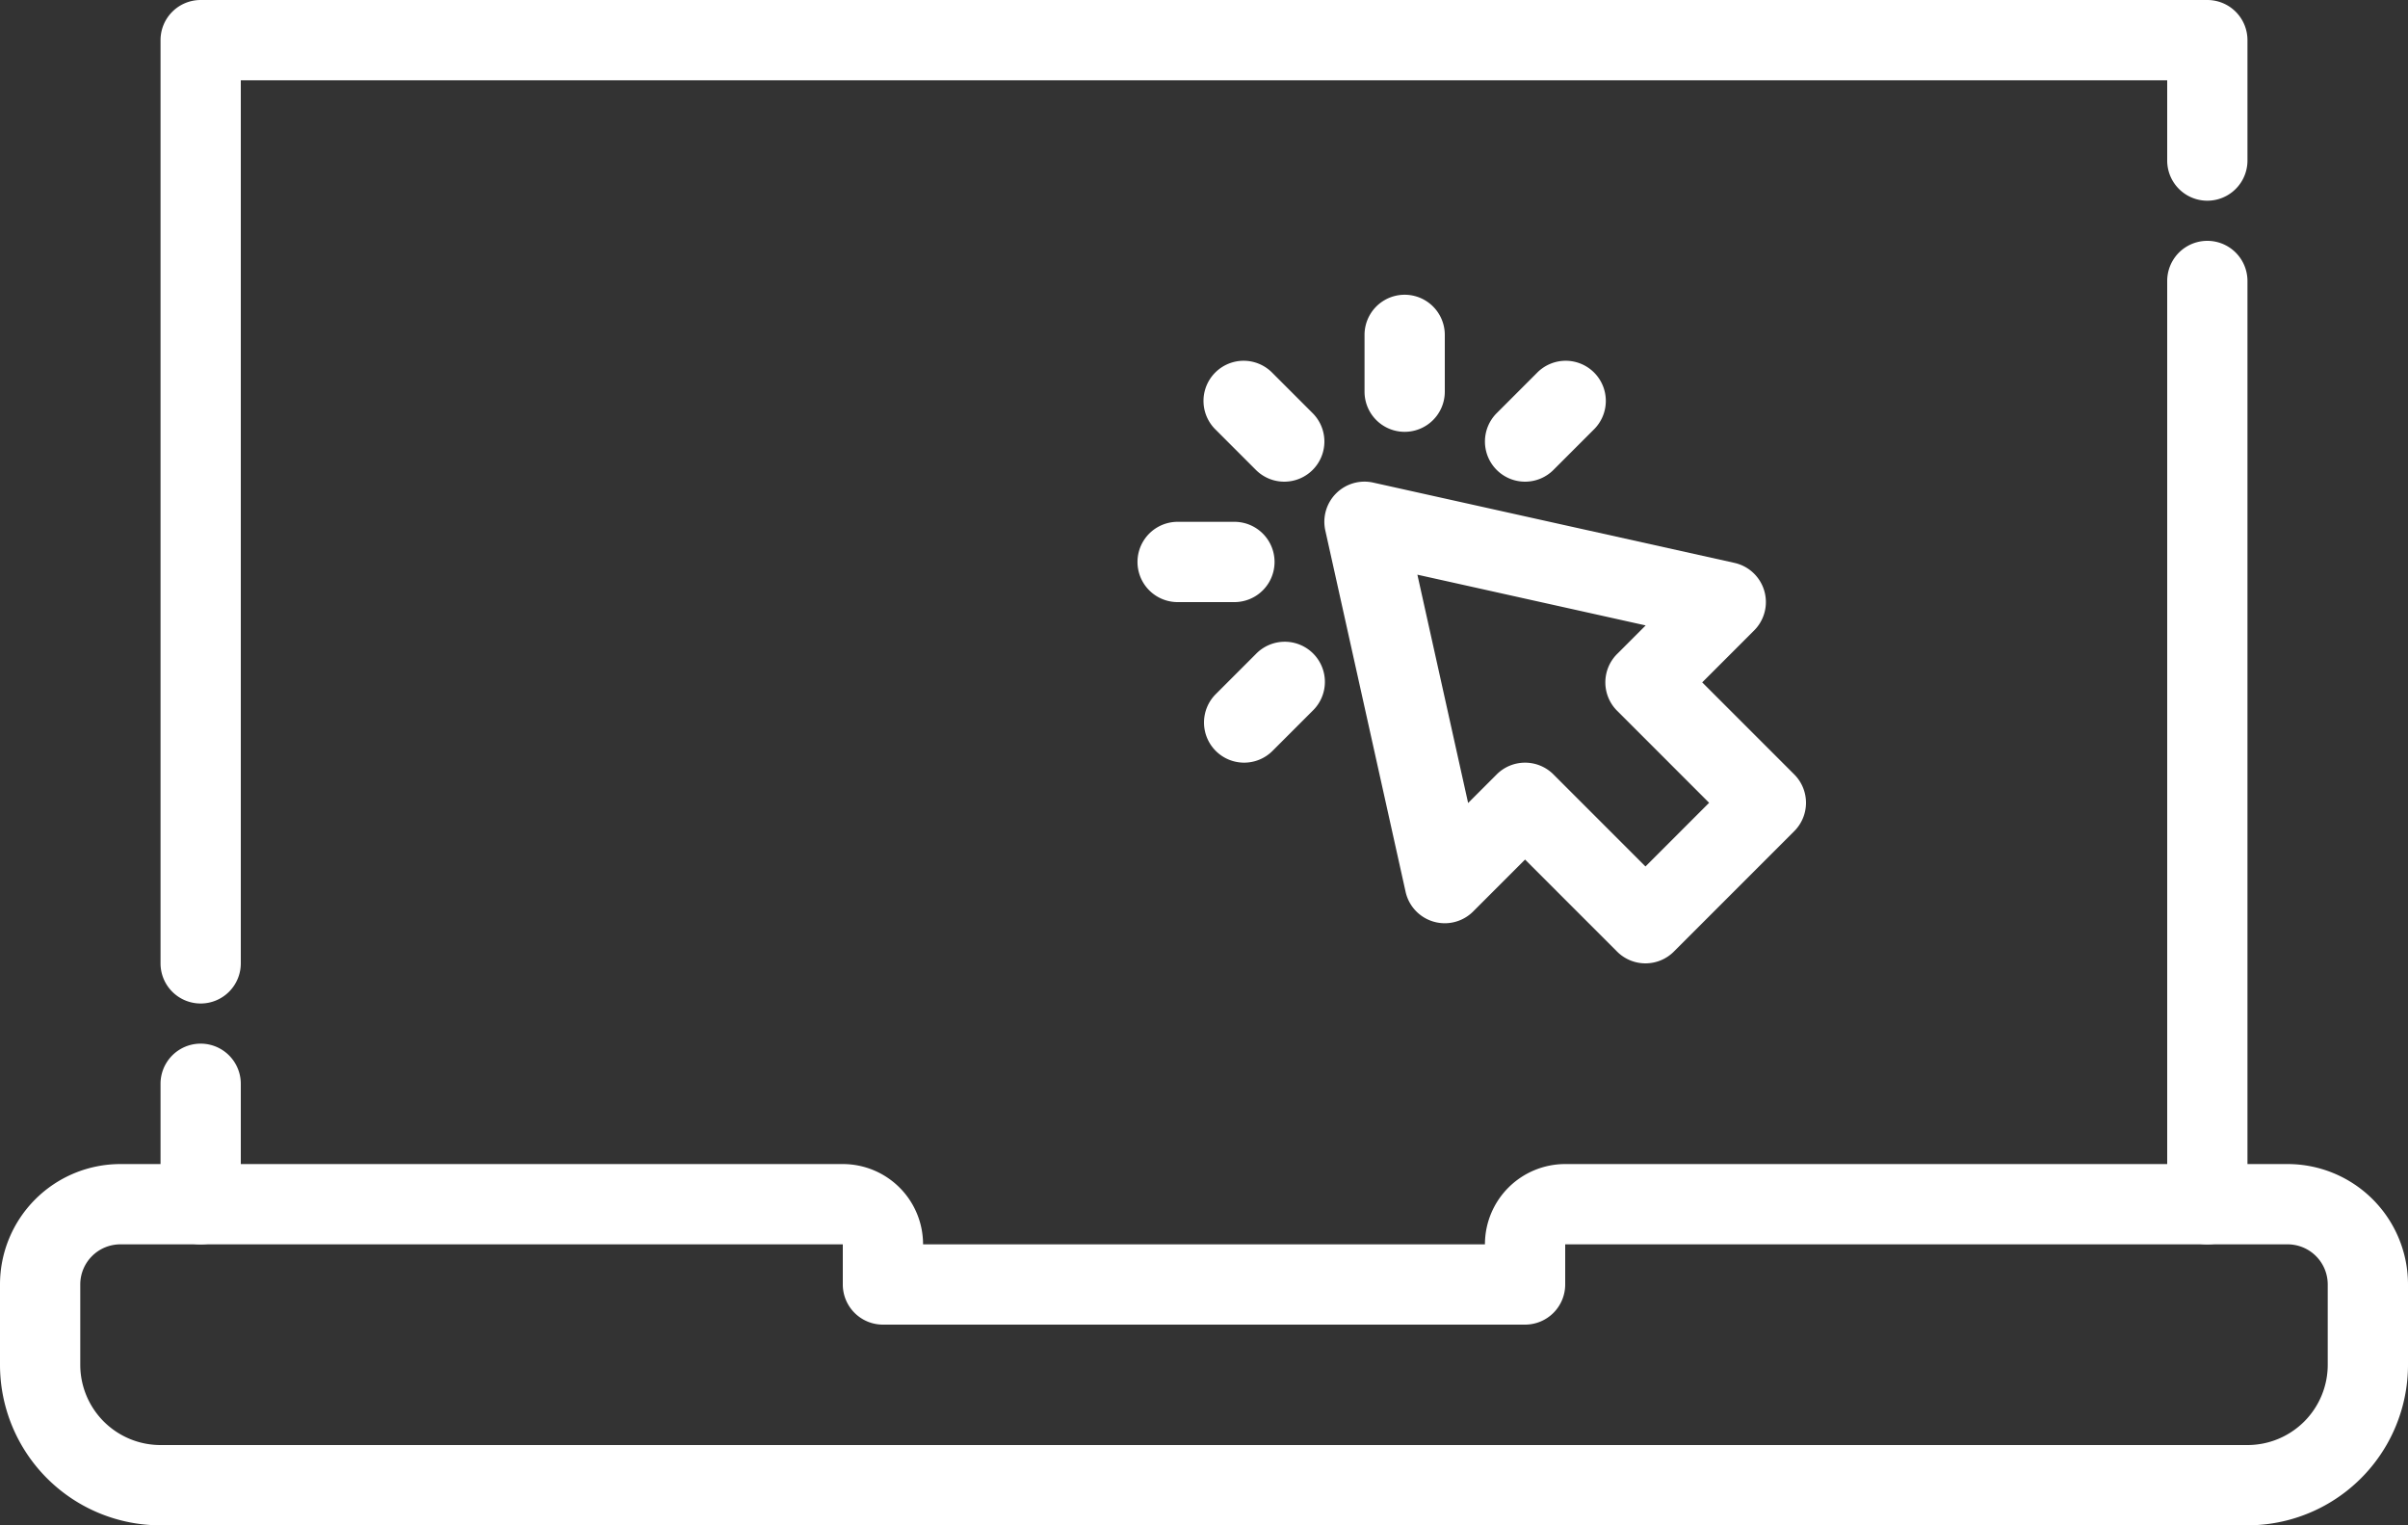 <svg id="laptop_3_" data-name="laptop (3)" xmlns="http://www.w3.org/2000/svg" width="60" height="38" viewBox="0 0 60 38">
  <rect x="0" y="0" width="60" height="38" fill="#333333" stroke="none"/>
  <path id="Path_78" data-name="Path 78" d="M57,44a1,1,0,0,1-1-1V20a1,1,0,0,1,2,0V43A1,1,0,0,1,57,44Z" transform="translate(-2 -13)" fill="#fff"/>
  <path id="Path_79" data-name="Path 79" d="M7,38a1,1,0,0,1-1-1V14a1,1,0,0,1,1-1H57a1,1,0,0,1,1,1v3a1,1,0,0,1-2,0V15H8V37A1,1,0,0,1,7,38Z" transform="translate(-2 -13)" fill="#fff"/>
  <path id="Path_80" data-name="Path 80" d="M7,44a1,1,0,0,1-1-1V40a1,1,0,0,1,2,0v3A1,1,0,0,1,7,44Z" transform="translate(-2 -13)" fill="#fff"/>
  <path id="Path_81" data-name="Path 81" d="M58,51H6a4,4,0,0,1-4-4V45a3,3,0,0,1,3-3H23a2,2,0,0,1,2,2H39a2,2,0,0,1,2-2H59a3,3,0,0,1,3,3v2A4,4,0,0,1,58,51ZM5,44a1,1,0,0,0-1,1v2a2,2,0,0,0,2,2H58a2,2,0,0,0,2-2V45a1,1,0,0,0-1-1H41v1a1,1,0,0,1-1,1H24a1,1,0,0,1-1-1V44Z" transform="translate(-2 -13)" fill="#fff"/>
  <path id="Path_82" data-name="Path 82" d="M43,37a1,1,0,0,1-.707-.293L40,34.414l-1.293,1.293a1,1,0,0,1-1.684-.49l-2-9a1,1,0,0,1,1.194-1.194l9,2a1,1,0,0,1,.49,1.684L44.414,30l2.293,2.293a1,1,0,0,1,0,1.414l-3,3A1,1,0,0,1,43,37Zm-3-5a1,1,0,0,1,.707.293L43,34.586,44.586,33l-2.293-2.293a1,1,0,0,1,0-1.414l.712-.712-5.688-1.264,1.264,5.688.712-.712A1,1,0,0,1,40,32Z" transform="translate(-2 -13)" fill="#fff"/>
  <path id="Path_83" data-name="Path 83" d="M34,25a1,1,0,0,1-.707-.293l-1-1a1,1,0,1,1,1.414-1.414l1,1A1,1,0,0,1,34,25Z" transform="translate(-2 -13)" fill="#fff"/>
  <path id="Path_84" data-name="Path 84" d="M32.758,28H31.343a1,1,0,0,1,0-2h1.415a1,1,0,0,1,0,2Z" transform="translate(-2 -13)" fill="#fff"/>
  <path id="Path_85" data-name="Path 85" d="M33,32a1,1,0,0,1-.707-1.707l1-1a1,1,0,1,1,1.414,1.414l-1,1A1,1,0,0,1,33,32Z" transform="translate(-2 -13)" fill="#fff"/>
  <path id="Path_86" data-name="Path 86" d="M40,25a1,1,0,0,1-.707-1.707l1-1a1,1,0,1,1,1.414,1.414l-1,1A1,1,0,0,1,40,25Z" transform="translate(-2 -13)" fill="#fff"/>
  <path id="Path_87" data-name="Path 87" d="M37,23.758a1,1,0,0,1-1-1V21.343a1,1,0,0,1,2,0v1.415A1,1,0,0,1,37,23.758Z" transform="translate(-2 -13)" fill="#fff"/>
</svg>
